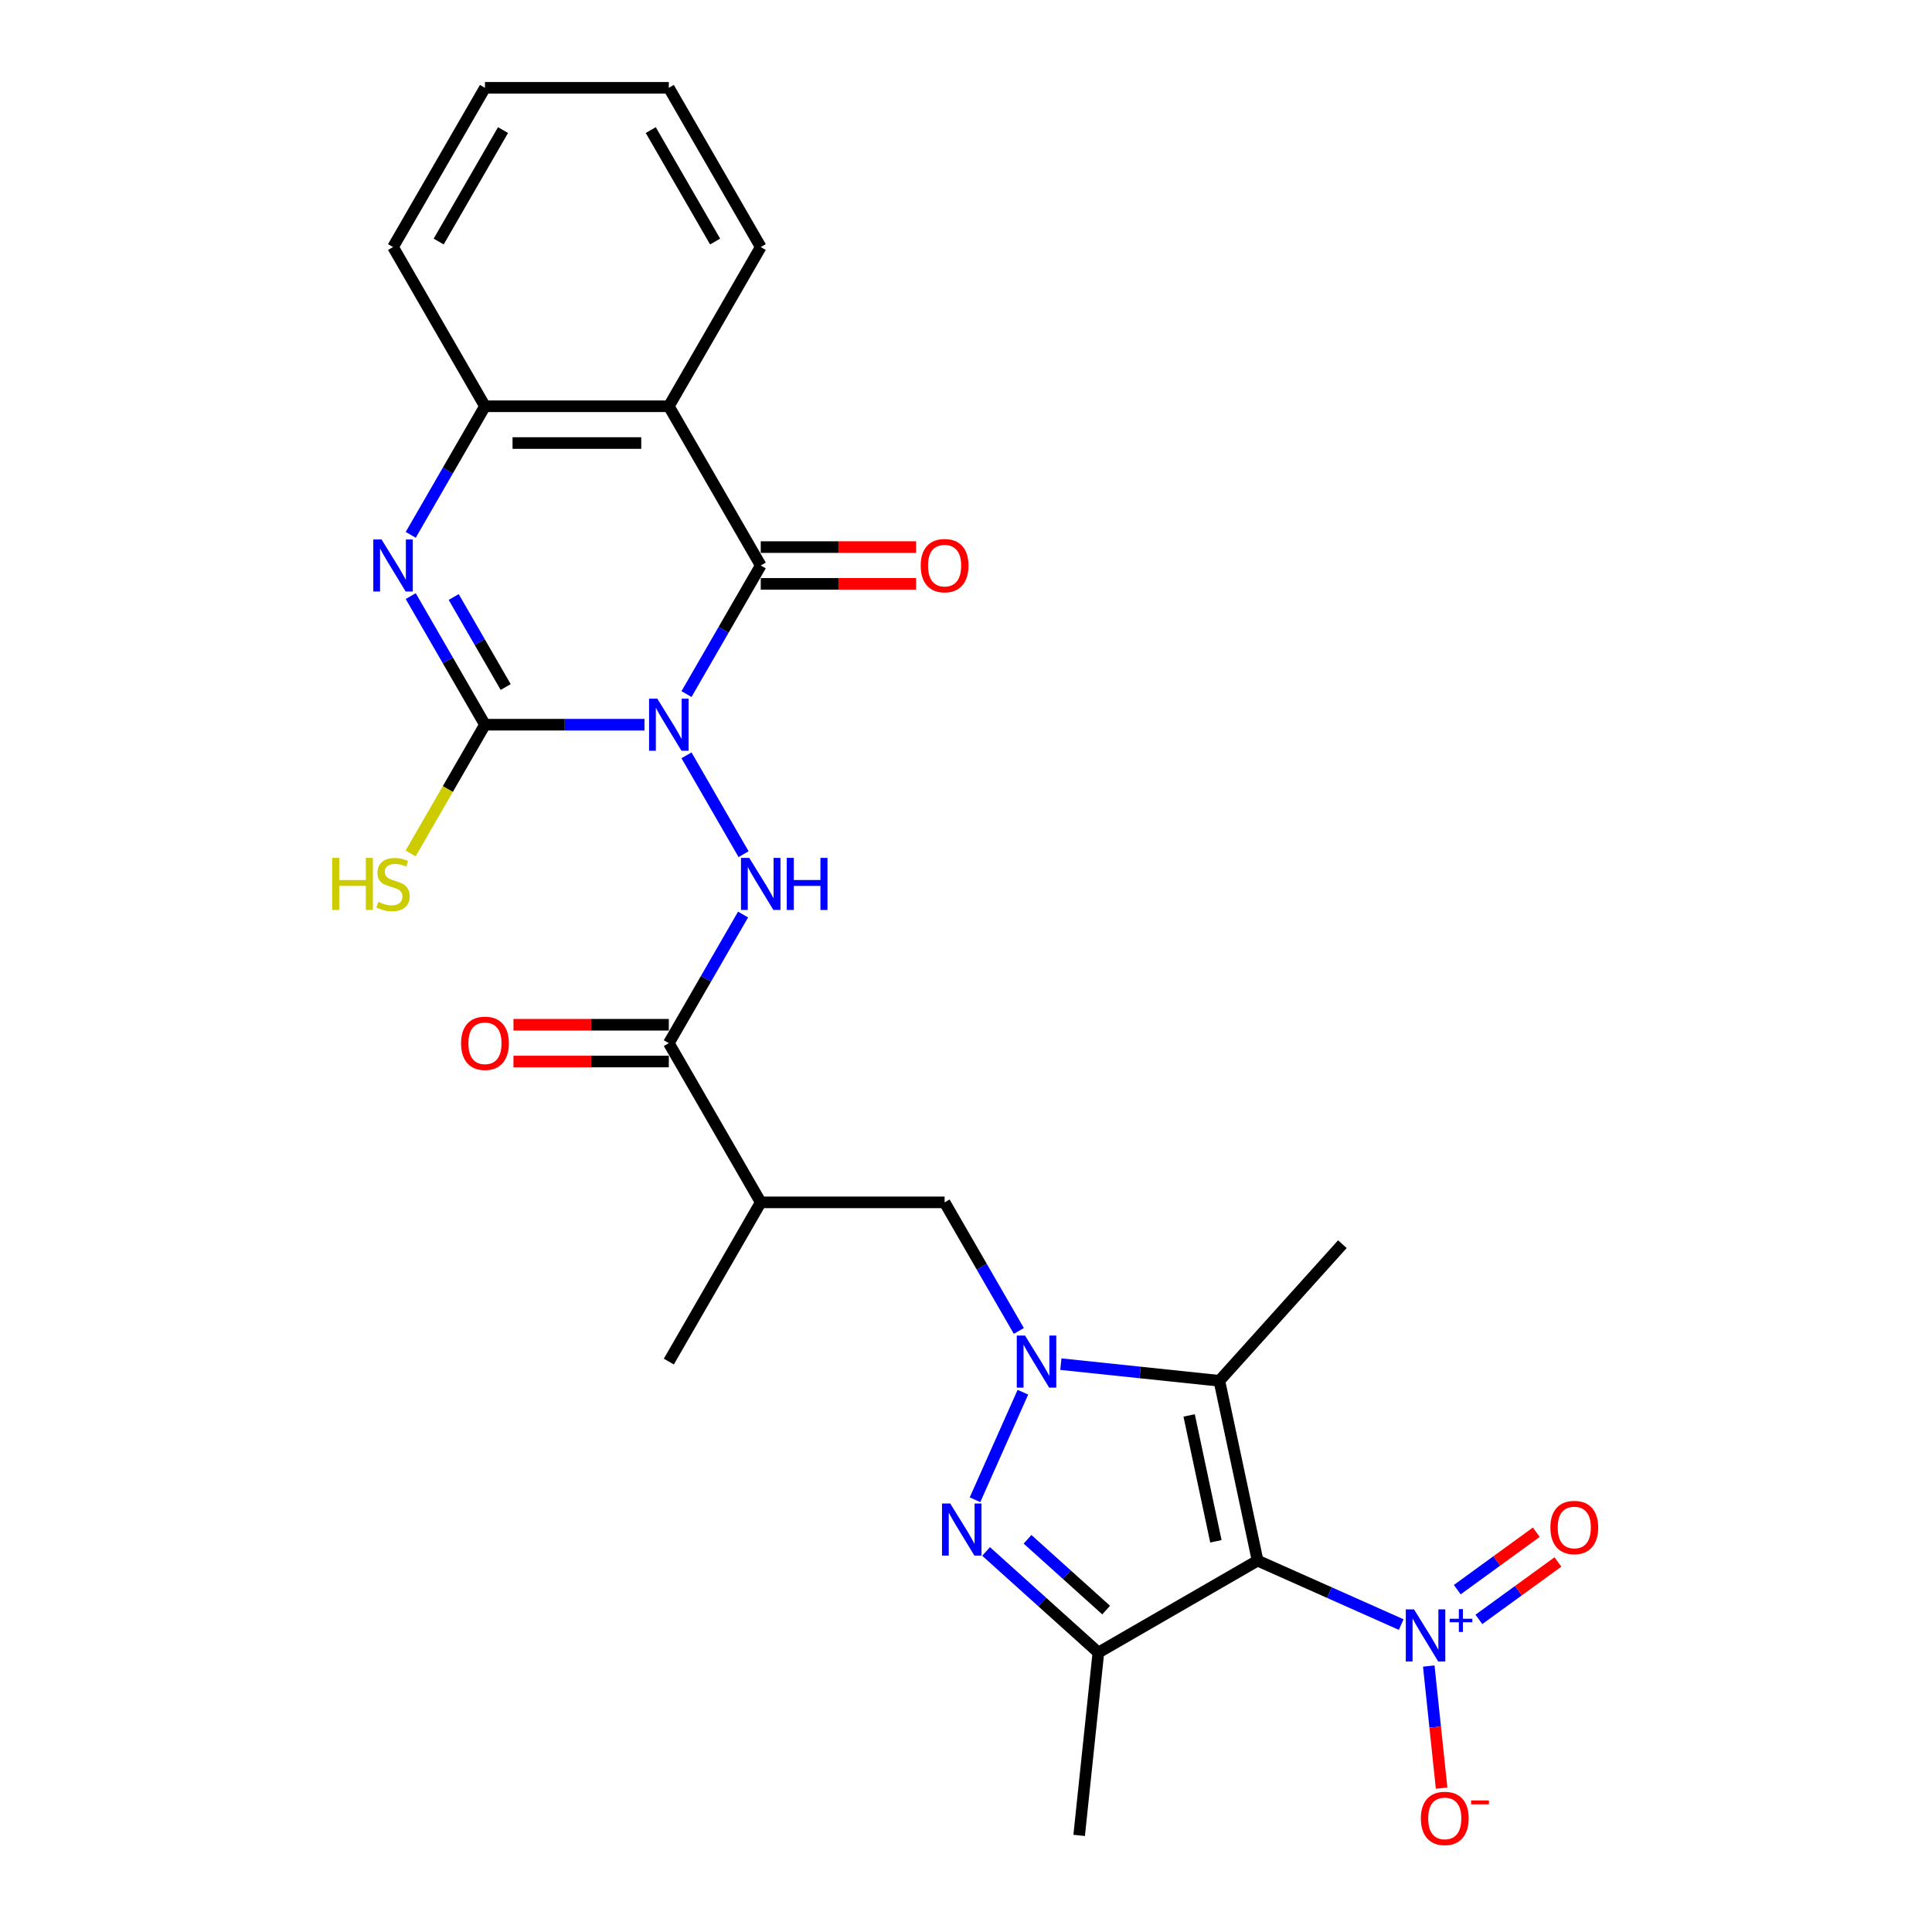 <?xml version='1.0' encoding='iso-8859-1'?>
<svg version='1.1' baseProfile='full'
              xmlns='http://www.w3.org/2000/svg'
                      xmlns:rdkit='http://www.rdkit.org/xml'
                      xmlns:xlink='http://www.w3.org/1999/xlink'
                  xml:space='preserve'
width='1000px' height='1000px' viewBox='0 0 1000 1000'>
<!-- END OF HEADER -->
<rect style='opacity:1.0;fill:#FFFFFF;stroke:none' width='1000' height='1000' x='0' y='0'> </rect>
<path class='bond-2' d='M 333.581,375.104 L 292.3,375.104' style='fill:none;fill-rule:evenodd;stroke:#0000FF;stroke-width:6px;stroke-linecap:butt;stroke-linejoin:miter;stroke-opacity:1' />
<path class='bond-2' d='M 292.3,375.104 L 251.019,375.104' style='fill:none;fill-rule:evenodd;stroke:#000000;stroke-width:6px;stroke-linecap:butt;stroke-linejoin:miter;stroke-opacity:1' />
<path class='bond-3' d='M 355.334,359.25 L 374.548,325.971' style='fill:none;fill-rule:evenodd;stroke:#0000FF;stroke-width:6px;stroke-linecap:butt;stroke-linejoin:miter;stroke-opacity:1' />
<path class='bond-3' d='M 374.548,325.971 L 393.762,292.692' style='fill:none;fill-rule:evenodd;stroke:#000000;stroke-width:6px;stroke-linecap:butt;stroke-linejoin:miter;stroke-opacity:1' />
<path class='bond-9' d='M 355.334,390.958 L 384.873,442.12' style='fill:none;fill-rule:evenodd;stroke:#0000FF;stroke-width:6px;stroke-linecap:butt;stroke-linejoin:miter;stroke-opacity:1' />
<path class='bond-0' d='M 650.929,807.782 L 631.144,714.7' style='fill:none;fill-rule:evenodd;stroke:#000000;stroke-width:6px;stroke-linecap:butt;stroke-linejoin:miter;stroke-opacity:1' />
<path class='bond-0' d='M 629.345,797.777 L 615.496,732.62' style='fill:none;fill-rule:evenodd;stroke:#000000;stroke-width:6px;stroke-linecap:butt;stroke-linejoin:miter;stroke-opacity:1' />
<path class='bond-8' d='M 650.929,807.782 L 688.097,824.33' style='fill:none;fill-rule:evenodd;stroke:#000000;stroke-width:6px;stroke-linecap:butt;stroke-linejoin:miter;stroke-opacity:1' />
<path class='bond-8' d='M 688.097,824.33 L 725.264,840.878' style='fill:none;fill-rule:evenodd;stroke:#0000FF;stroke-width:6px;stroke-linecap:butt;stroke-linejoin:miter;stroke-opacity:1' />
<path class='bond-29' d='M 650.929,807.782 L 568.517,855.363' style='fill:none;fill-rule:evenodd;stroke:#000000;stroke-width:6px;stroke-linecap:butt;stroke-linejoin:miter;stroke-opacity:1' />
<path class='bond-1' d='M 527.351,688.899 L 508.137,655.62' style='fill:none;fill-rule:evenodd;stroke:#0000FF;stroke-width:6px;stroke-linecap:butt;stroke-linejoin:miter;stroke-opacity:1' />
<path class='bond-1' d='M 508.137,655.62 L 488.923,622.341' style='fill:none;fill-rule:evenodd;stroke:#000000;stroke-width:6px;stroke-linecap:butt;stroke-linejoin:miter;stroke-opacity:1' />
<path class='bond-4' d='M 529.445,720.607 L 504.664,776.268' style='fill:none;fill-rule:evenodd;stroke:#0000FF;stroke-width:6px;stroke-linecap:butt;stroke-linejoin:miter;stroke-opacity:1' />
<path class='bond-5' d='M 549.103,706.077 L 590.124,710.389' style='fill:none;fill-rule:evenodd;stroke:#0000FF;stroke-width:6px;stroke-linecap:butt;stroke-linejoin:miter;stroke-opacity:1' />
<path class='bond-5' d='M 590.124,710.389 L 631.144,714.7' style='fill:none;fill-rule:evenodd;stroke:#000000;stroke-width:6px;stroke-linecap:butt;stroke-linejoin:miter;stroke-opacity:1' />
<path class='bond-7' d='M 251.019,375.104 L 231.805,341.825' style='fill:none;fill-rule:evenodd;stroke:#000000;stroke-width:6px;stroke-linecap:butt;stroke-linejoin:miter;stroke-opacity:1' />
<path class='bond-7' d='M 231.805,341.825 L 212.592,308.545' style='fill:none;fill-rule:evenodd;stroke:#0000FF;stroke-width:6px;stroke-linecap:butt;stroke-linejoin:miter;stroke-opacity:1' />
<path class='bond-7' d='M 261.738,355.604 L 248.288,332.308' style='fill:none;fill-rule:evenodd;stroke:#000000;stroke-width:6px;stroke-linecap:butt;stroke-linejoin:miter;stroke-opacity:1' />
<path class='bond-7' d='M 248.288,332.308 L 234.838,309.013' style='fill:none;fill-rule:evenodd;stroke:#0000FF;stroke-width:6px;stroke-linecap:butt;stroke-linejoin:miter;stroke-opacity:1' />
<path class='bond-18' d='M 251.019,375.104 L 231.784,408.421' style='fill:none;fill-rule:evenodd;stroke:#000000;stroke-width:6px;stroke-linecap:butt;stroke-linejoin:miter;stroke-opacity:1' />
<path class='bond-18' d='M 231.784,408.421 L 212.548,441.738' style='fill:none;fill-rule:evenodd;stroke:#CCCC00;stroke-width:6px;stroke-linecap:butt;stroke-linejoin:miter;stroke-opacity:1' />
<path class='bond-10' d='M 393.762,292.692 L 346.181,210.279' style='fill:none;fill-rule:evenodd;stroke:#000000;stroke-width:6px;stroke-linecap:butt;stroke-linejoin:miter;stroke-opacity:1' />
<path class='bond-16' d='M 393.762,302.208 L 433.967,302.208' style='fill:none;fill-rule:evenodd;stroke:#000000;stroke-width:6px;stroke-linecap:butt;stroke-linejoin:miter;stroke-opacity:1' />
<path class='bond-16' d='M 433.967,302.208 L 474.173,302.208' style='fill:none;fill-rule:evenodd;stroke:#FF0000;stroke-width:6px;stroke-linecap:butt;stroke-linejoin:miter;stroke-opacity:1' />
<path class='bond-16' d='M 393.762,283.175 L 433.967,283.175' style='fill:none;fill-rule:evenodd;stroke:#000000;stroke-width:6px;stroke-linecap:butt;stroke-linejoin:miter;stroke-opacity:1' />
<path class='bond-16' d='M 433.967,283.175 L 474.173,283.175' style='fill:none;fill-rule:evenodd;stroke:#FF0000;stroke-width:6px;stroke-linecap:butt;stroke-linejoin:miter;stroke-opacity:1' />
<path class='bond-6' d='M 510.398,803.032 L 539.457,829.198' style='fill:none;fill-rule:evenodd;stroke:#0000FF;stroke-width:6px;stroke-linecap:butt;stroke-linejoin:miter;stroke-opacity:1' />
<path class='bond-6' d='M 539.457,829.198 L 568.517,855.363' style='fill:none;fill-rule:evenodd;stroke:#000000;stroke-width:6px;stroke-linecap:butt;stroke-linejoin:miter;stroke-opacity:1' />
<path class='bond-6' d='M 531.851,796.738 L 552.192,815.054' style='fill:none;fill-rule:evenodd;stroke:#0000FF;stroke-width:6px;stroke-linecap:butt;stroke-linejoin:miter;stroke-opacity:1' />
<path class='bond-6' d='M 552.192,815.054 L 572.534,833.37' style='fill:none;fill-rule:evenodd;stroke:#000000;stroke-width:6px;stroke-linecap:butt;stroke-linejoin:miter;stroke-opacity:1' />
<path class='bond-20' d='M 631.144,714.7 L 694.82,643.981' style='fill:none;fill-rule:evenodd;stroke:#000000;stroke-width:6px;stroke-linecap:butt;stroke-linejoin:miter;stroke-opacity:1' />
<path class='bond-21' d='M 568.517,855.363 L 558.57,950.003' style='fill:none;fill-rule:evenodd;stroke:#000000;stroke-width:6px;stroke-linecap:butt;stroke-linejoin:miter;stroke-opacity:1' />
<path class='bond-27' d='M 212.592,276.838 L 231.805,243.558' style='fill:none;fill-rule:evenodd;stroke:#0000FF;stroke-width:6px;stroke-linecap:butt;stroke-linejoin:miter;stroke-opacity:1' />
<path class='bond-27' d='M 231.805,243.558 L 251.019,210.279' style='fill:none;fill-rule:evenodd;stroke:#000000;stroke-width:6px;stroke-linecap:butt;stroke-linejoin:miter;stroke-opacity:1' />
<path class='bond-15' d='M 739.53,862.342 L 742.85,893.931' style='fill:none;fill-rule:evenodd;stroke:#0000FF;stroke-width:6px;stroke-linecap:butt;stroke-linejoin:miter;stroke-opacity:1' />
<path class='bond-15' d='M 742.85,893.931 L 746.17,925.521' style='fill:none;fill-rule:evenodd;stroke:#FF0000;stroke-width:6px;stroke-linecap:butt;stroke-linejoin:miter;stroke-opacity:1' />
<path class='bond-17' d='M 765.473,838.191 L 785.924,823.333' style='fill:none;fill-rule:evenodd;stroke:#0000FF;stroke-width:6px;stroke-linecap:butt;stroke-linejoin:miter;stroke-opacity:1' />
<path class='bond-17' d='M 785.924,823.333 L 806.375,808.474' style='fill:none;fill-rule:evenodd;stroke:#FF0000;stroke-width:6px;stroke-linecap:butt;stroke-linejoin:miter;stroke-opacity:1' />
<path class='bond-17' d='M 754.286,822.794 L 774.737,807.935' style='fill:none;fill-rule:evenodd;stroke:#0000FF;stroke-width:6px;stroke-linecap:butt;stroke-linejoin:miter;stroke-opacity:1' />
<path class='bond-17' d='M 774.737,807.935 L 795.188,793.077' style='fill:none;fill-rule:evenodd;stroke:#FF0000;stroke-width:6px;stroke-linecap:butt;stroke-linejoin:miter;stroke-opacity:1' />
<path class='bond-11' d='M 384.608,473.37 L 365.395,506.649' style='fill:none;fill-rule:evenodd;stroke:#0000FF;stroke-width:6px;stroke-linecap:butt;stroke-linejoin:miter;stroke-opacity:1' />
<path class='bond-11' d='M 365.395,506.649 L 346.181,539.929' style='fill:none;fill-rule:evenodd;stroke:#000000;stroke-width:6px;stroke-linecap:butt;stroke-linejoin:miter;stroke-opacity:1' />
<path class='bond-12' d='M 346.181,210.279 L 251.019,210.279' style='fill:none;fill-rule:evenodd;stroke:#000000;stroke-width:6px;stroke-linecap:butt;stroke-linejoin:miter;stroke-opacity:1' />
<path class='bond-12' d='M 331.907,229.312 L 265.293,229.312' style='fill:none;fill-rule:evenodd;stroke:#000000;stroke-width:6px;stroke-linecap:butt;stroke-linejoin:miter;stroke-opacity:1' />
<path class='bond-22' d='M 346.181,210.279 L 393.762,127.867' style='fill:none;fill-rule:evenodd;stroke:#000000;stroke-width:6px;stroke-linecap:butt;stroke-linejoin:miter;stroke-opacity:1' />
<path class='bond-13' d='M 346.181,539.929 L 393.762,622.341' style='fill:none;fill-rule:evenodd;stroke:#000000;stroke-width:6px;stroke-linecap:butt;stroke-linejoin:miter;stroke-opacity:1' />
<path class='bond-19' d='M 346.181,530.412 L 305.975,530.412' style='fill:none;fill-rule:evenodd;stroke:#000000;stroke-width:6px;stroke-linecap:butt;stroke-linejoin:miter;stroke-opacity:1' />
<path class='bond-19' d='M 305.975,530.412 L 265.769,530.412' style='fill:none;fill-rule:evenodd;stroke:#FF0000;stroke-width:6px;stroke-linecap:butt;stroke-linejoin:miter;stroke-opacity:1' />
<path class='bond-19' d='M 346.181,549.445 L 305.975,549.445' style='fill:none;fill-rule:evenodd;stroke:#000000;stroke-width:6px;stroke-linecap:butt;stroke-linejoin:miter;stroke-opacity:1' />
<path class='bond-19' d='M 305.975,549.445 L 265.769,549.445' style='fill:none;fill-rule:evenodd;stroke:#FF0000;stroke-width:6px;stroke-linecap:butt;stroke-linejoin:miter;stroke-opacity:1' />
<path class='bond-24' d='M 251.019,210.279 L 203.438,127.867' style='fill:none;fill-rule:evenodd;stroke:#000000;stroke-width:6px;stroke-linecap:butt;stroke-linejoin:miter;stroke-opacity:1' />
<path class='bond-14' d='M 393.762,622.341 L 488.923,622.341' style='fill:none;fill-rule:evenodd;stroke:#000000;stroke-width:6px;stroke-linecap:butt;stroke-linejoin:miter;stroke-opacity:1' />
<path class='bond-23' d='M 393.762,622.341 L 346.181,704.753' style='fill:none;fill-rule:evenodd;stroke:#000000;stroke-width:6px;stroke-linecap:butt;stroke-linejoin:miter;stroke-opacity:1' />
<path class='bond-25' d='M 393.762,127.867 L 346.181,45.455' style='fill:none;fill-rule:evenodd;stroke:#000000;stroke-width:6px;stroke-linecap:butt;stroke-linejoin:miter;stroke-opacity:1' />
<path class='bond-25' d='M 370.142,125.021 L 336.835,67.333' style='fill:none;fill-rule:evenodd;stroke:#000000;stroke-width:6px;stroke-linecap:butt;stroke-linejoin:miter;stroke-opacity:1' />
<path class='bond-28' d='M 203.438,127.867 L 251.019,45.455' style='fill:none;fill-rule:evenodd;stroke:#000000;stroke-width:6px;stroke-linecap:butt;stroke-linejoin:miter;stroke-opacity:1' />
<path class='bond-28' d='M 227.058,125.021 L 260.365,67.333' style='fill:none;fill-rule:evenodd;stroke:#000000;stroke-width:6px;stroke-linecap:butt;stroke-linejoin:miter;stroke-opacity:1' />
<path class='bond-26' d='M 346.181,45.455 L 251.019,45.455' style='fill:none;fill-rule:evenodd;stroke:#000000;stroke-width:6px;stroke-linecap:butt;stroke-linejoin:miter;stroke-opacity:1' />
<path  class='atom-0' d='M 340.224 361.629
L 349.055 375.903
Q 349.93 377.312, 351.339 379.862
Q 352.747 382.412, 352.823 382.565
L 352.823 361.629
L 356.401 361.629
L 356.401 388.579
L 352.709 388.579
L 343.231 372.972
Q 342.127 371.145, 340.947 369.052
Q 339.805 366.958, 339.462 366.311
L 339.462 388.579
L 335.96 388.579
L 335.96 361.629
L 340.224 361.629
' fill='#0000FF'/>
<path  class='atom-2' d='M 530.547 691.278
L 539.378 705.553
Q 540.253 706.961, 541.662 709.511
Q 543.07 712.062, 543.146 712.214
L 543.146 691.278
L 546.724 691.278
L 546.724 718.228
L 543.032 718.228
L 533.554 702.622
Q 532.45 700.794, 531.27 698.701
Q 530.128 696.607, 529.786 695.96
L 529.786 718.228
L 526.284 718.228
L 526.284 691.278
L 530.547 691.278
' fill='#0000FF'/>
<path  class='atom-5' d='M 491.841 778.213
L 500.672 792.487
Q 501.548 793.895, 502.956 796.446
Q 504.364 798.996, 504.441 799.148
L 504.441 778.213
L 508.019 778.213
L 508.019 805.162
L 504.326 805.162
L 494.848 789.556
Q 493.744 787.729, 492.564 785.635
Q 491.422 783.542, 491.08 782.895
L 491.08 805.162
L 487.578 805.162
L 487.578 778.213
L 491.841 778.213
' fill='#0000FF'/>
<path  class='atom-8' d='M 197.481 279.217
L 206.312 293.491
Q 207.188 294.899, 208.596 297.45
Q 210.005 300, 210.081 300.152
L 210.081 279.217
L 213.659 279.217
L 213.659 306.166
L 209.967 306.166
L 200.488 290.56
Q 199.385 288.733, 198.205 286.639
Q 197.063 284.546, 196.72 283.899
L 196.72 306.166
L 193.218 306.166
L 193.218 279.217
L 197.481 279.217
' fill='#0000FF'/>
<path  class='atom-9' d='M 731.907 833.013
L 740.738 847.287
Q 741.613 848.696, 743.022 851.246
Q 744.43 853.796, 744.506 853.949
L 744.506 833.013
L 748.084 833.013
L 748.084 859.963
L 744.392 859.963
L 734.914 844.356
Q 733.81 842.529, 732.63 840.436
Q 731.488 838.342, 731.145 837.695
L 731.145 859.963
L 727.643 859.963
L 727.643 833.013
L 731.907 833.013
' fill='#0000FF'/>
<path  class='atom-9' d='M 750.345 837.871
L 755.093 837.871
L 755.093 832.872
L 757.204 832.872
L 757.204 837.871
L 762.077 837.871
L 762.077 839.68
L 757.204 839.68
L 757.204 844.704
L 755.093 844.704
L 755.093 839.68
L 750.345 839.68
L 750.345 837.871
' fill='#0000FF'/>
<path  class='atom-10' d='M 387.804 444.041
L 396.635 458.316
Q 397.511 459.724, 398.919 462.274
Q 400.328 464.825, 400.404 464.977
L 400.404 444.041
L 403.982 444.041
L 403.982 470.991
L 400.29 470.991
L 390.812 455.385
Q 389.708 453.557, 388.528 451.464
Q 387.386 449.37, 387.043 448.723
L 387.043 470.991
L 383.541 470.991
L 383.541 444.041
L 387.804 444.041
' fill='#0000FF'/>
<path  class='atom-10' d='M 407.217 444.041
L 410.872 444.041
L 410.872 455.499
L 424.651 455.499
L 424.651 444.041
L 428.305 444.041
L 428.305 470.991
L 424.651 470.991
L 424.651 458.544
L 410.872 458.544
L 410.872 470.991
L 407.217 470.991
L 407.217 444.041
' fill='#0000FF'/>
<path  class='atom-16' d='M 735.44 941.204
Q 735.44 934.733, 738.637 931.117
Q 741.835 927.501, 747.811 927.501
Q 753.787 927.501, 756.984 931.117
Q 760.182 934.733, 760.182 941.204
Q 760.182 947.751, 756.946 951.482
Q 753.711 955.174, 747.811 955.174
Q 741.873 955.174, 738.637 951.482
Q 735.44 947.79, 735.44 941.204
M 747.811 952.129
Q 751.922 952.129, 754.13 949.388
Q 756.375 946.61, 756.375 941.204
Q 756.375 935.913, 754.13 933.249
Q 751.922 930.546, 747.811 930.546
Q 743.7 930.546, 741.454 933.211
Q 739.246 935.875, 739.246 941.204
Q 739.246 946.648, 741.454 949.388
Q 743.7 952.129, 747.811 952.129
' fill='#FF0000'/>
<path  class='atom-16' d='M 761.438 931.9
L 770.658 931.9
L 770.658 933.91
L 761.438 933.91
L 761.438 931.9
' fill='#FF0000'/>
<path  class='atom-17' d='M 476.552 292.768
Q 476.552 286.297, 479.75 282.681
Q 482.947 279.064, 488.923 279.064
Q 494.899 279.064, 498.097 282.681
Q 501.294 286.297, 501.294 292.768
Q 501.294 299.315, 498.059 303.045
Q 494.823 306.737, 488.923 306.737
Q 482.985 306.737, 479.75 303.045
Q 476.552 299.353, 476.552 292.768
M 488.923 303.692
Q 493.034 303.692, 495.242 300.952
Q 497.488 298.173, 497.488 292.768
Q 497.488 287.477, 495.242 284.812
Q 493.034 282.11, 488.923 282.11
Q 484.812 282.11, 482.566 284.774
Q 480.359 287.439, 480.359 292.768
Q 480.359 298.211, 482.566 300.952
Q 484.812 303.692, 488.923 303.692
' fill='#FF0000'/>
<path  class='atom-18' d='M 802.48 790.63
Q 802.48 784.159, 805.678 780.542
Q 808.875 776.926, 814.851 776.926
Q 820.827 776.926, 824.025 780.542
Q 827.222 784.159, 827.222 790.63
Q 827.222 797.177, 823.987 800.907
Q 820.751 804.599, 814.851 804.599
Q 808.913 804.599, 805.678 800.907
Q 802.48 797.215, 802.48 790.63
M 814.851 801.554
Q 818.962 801.554, 821.17 798.813
Q 823.416 796.035, 823.416 790.63
Q 823.416 785.339, 821.17 782.674
Q 818.962 779.971, 814.851 779.971
Q 810.74 779.971, 808.494 782.636
Q 806.287 785.301, 806.287 790.63
Q 806.287 796.073, 808.494 798.813
Q 810.74 801.554, 814.851 801.554
' fill='#FF0000'/>
<path  class='atom-19' d='M 171.921 444.041
L 175.575 444.041
L 175.575 455.499
L 189.355 455.499
L 189.355 444.041
L 193.009 444.041
L 193.009 470.991
L 189.355 470.991
L 189.355 458.544
L 175.575 458.544
L 175.575 470.991
L 171.921 470.991
L 171.921 444.041
' fill='#CCCC00'/>
<path  class='atom-19' d='M 195.826 466.804
Q 196.13 466.918, 197.386 467.451
Q 198.642 467.984, 200.013 468.327
Q 201.421 468.631, 202.791 468.631
Q 205.342 468.631, 206.826 467.413
Q 208.311 466.157, 208.311 463.987
Q 208.311 462.503, 207.549 461.589
Q 206.826 460.676, 205.684 460.181
Q 204.542 459.686, 202.639 459.115
Q 200.241 458.392, 198.795 457.707
Q 197.386 457.021, 196.358 455.575
Q 195.369 454.128, 195.369 451.692
Q 195.369 448.305, 197.653 446.211
Q 199.975 444.117, 204.542 444.117
Q 207.664 444.117, 211.204 445.602
L 210.328 448.533
Q 207.093 447.201, 204.657 447.201
Q 202.03 447.201, 200.584 448.305
Q 199.137 449.37, 199.175 451.236
Q 199.175 452.682, 199.898 453.557
Q 200.66 454.433, 201.726 454.928
Q 202.829 455.423, 204.657 455.994
Q 207.093 456.755, 208.539 457.516
Q 209.986 458.277, 211.013 459.838
Q 212.079 461.361, 212.079 463.987
Q 212.079 467.717, 209.567 469.735
Q 207.093 471.714, 202.944 471.714
Q 200.546 471.714, 198.718 471.181
Q 196.929 470.687, 194.798 469.811
L 195.826 466.804
' fill='#CCCC00'/>
<path  class='atom-20' d='M 238.648 540.005
Q 238.648 533.534, 241.846 529.918
Q 245.043 526.301, 251.019 526.301
Q 256.995 526.301, 260.193 529.918
Q 263.39 533.534, 263.39 540.005
Q 263.39 546.552, 260.155 550.282
Q 256.919 553.974, 251.019 553.974
Q 245.081 553.974, 241.846 550.282
Q 238.648 546.59, 238.648 540.005
M 251.019 550.929
Q 255.13 550.929, 257.338 548.189
Q 259.584 545.41, 259.584 540.005
Q 259.584 534.714, 257.338 532.049
Q 255.13 529.347, 251.019 529.347
Q 246.908 529.347, 244.662 532.011
Q 242.455 534.676, 242.455 540.005
Q 242.455 545.448, 244.662 548.189
Q 246.908 550.929, 251.019 550.929
' fill='#FF0000'/>
</svg>
